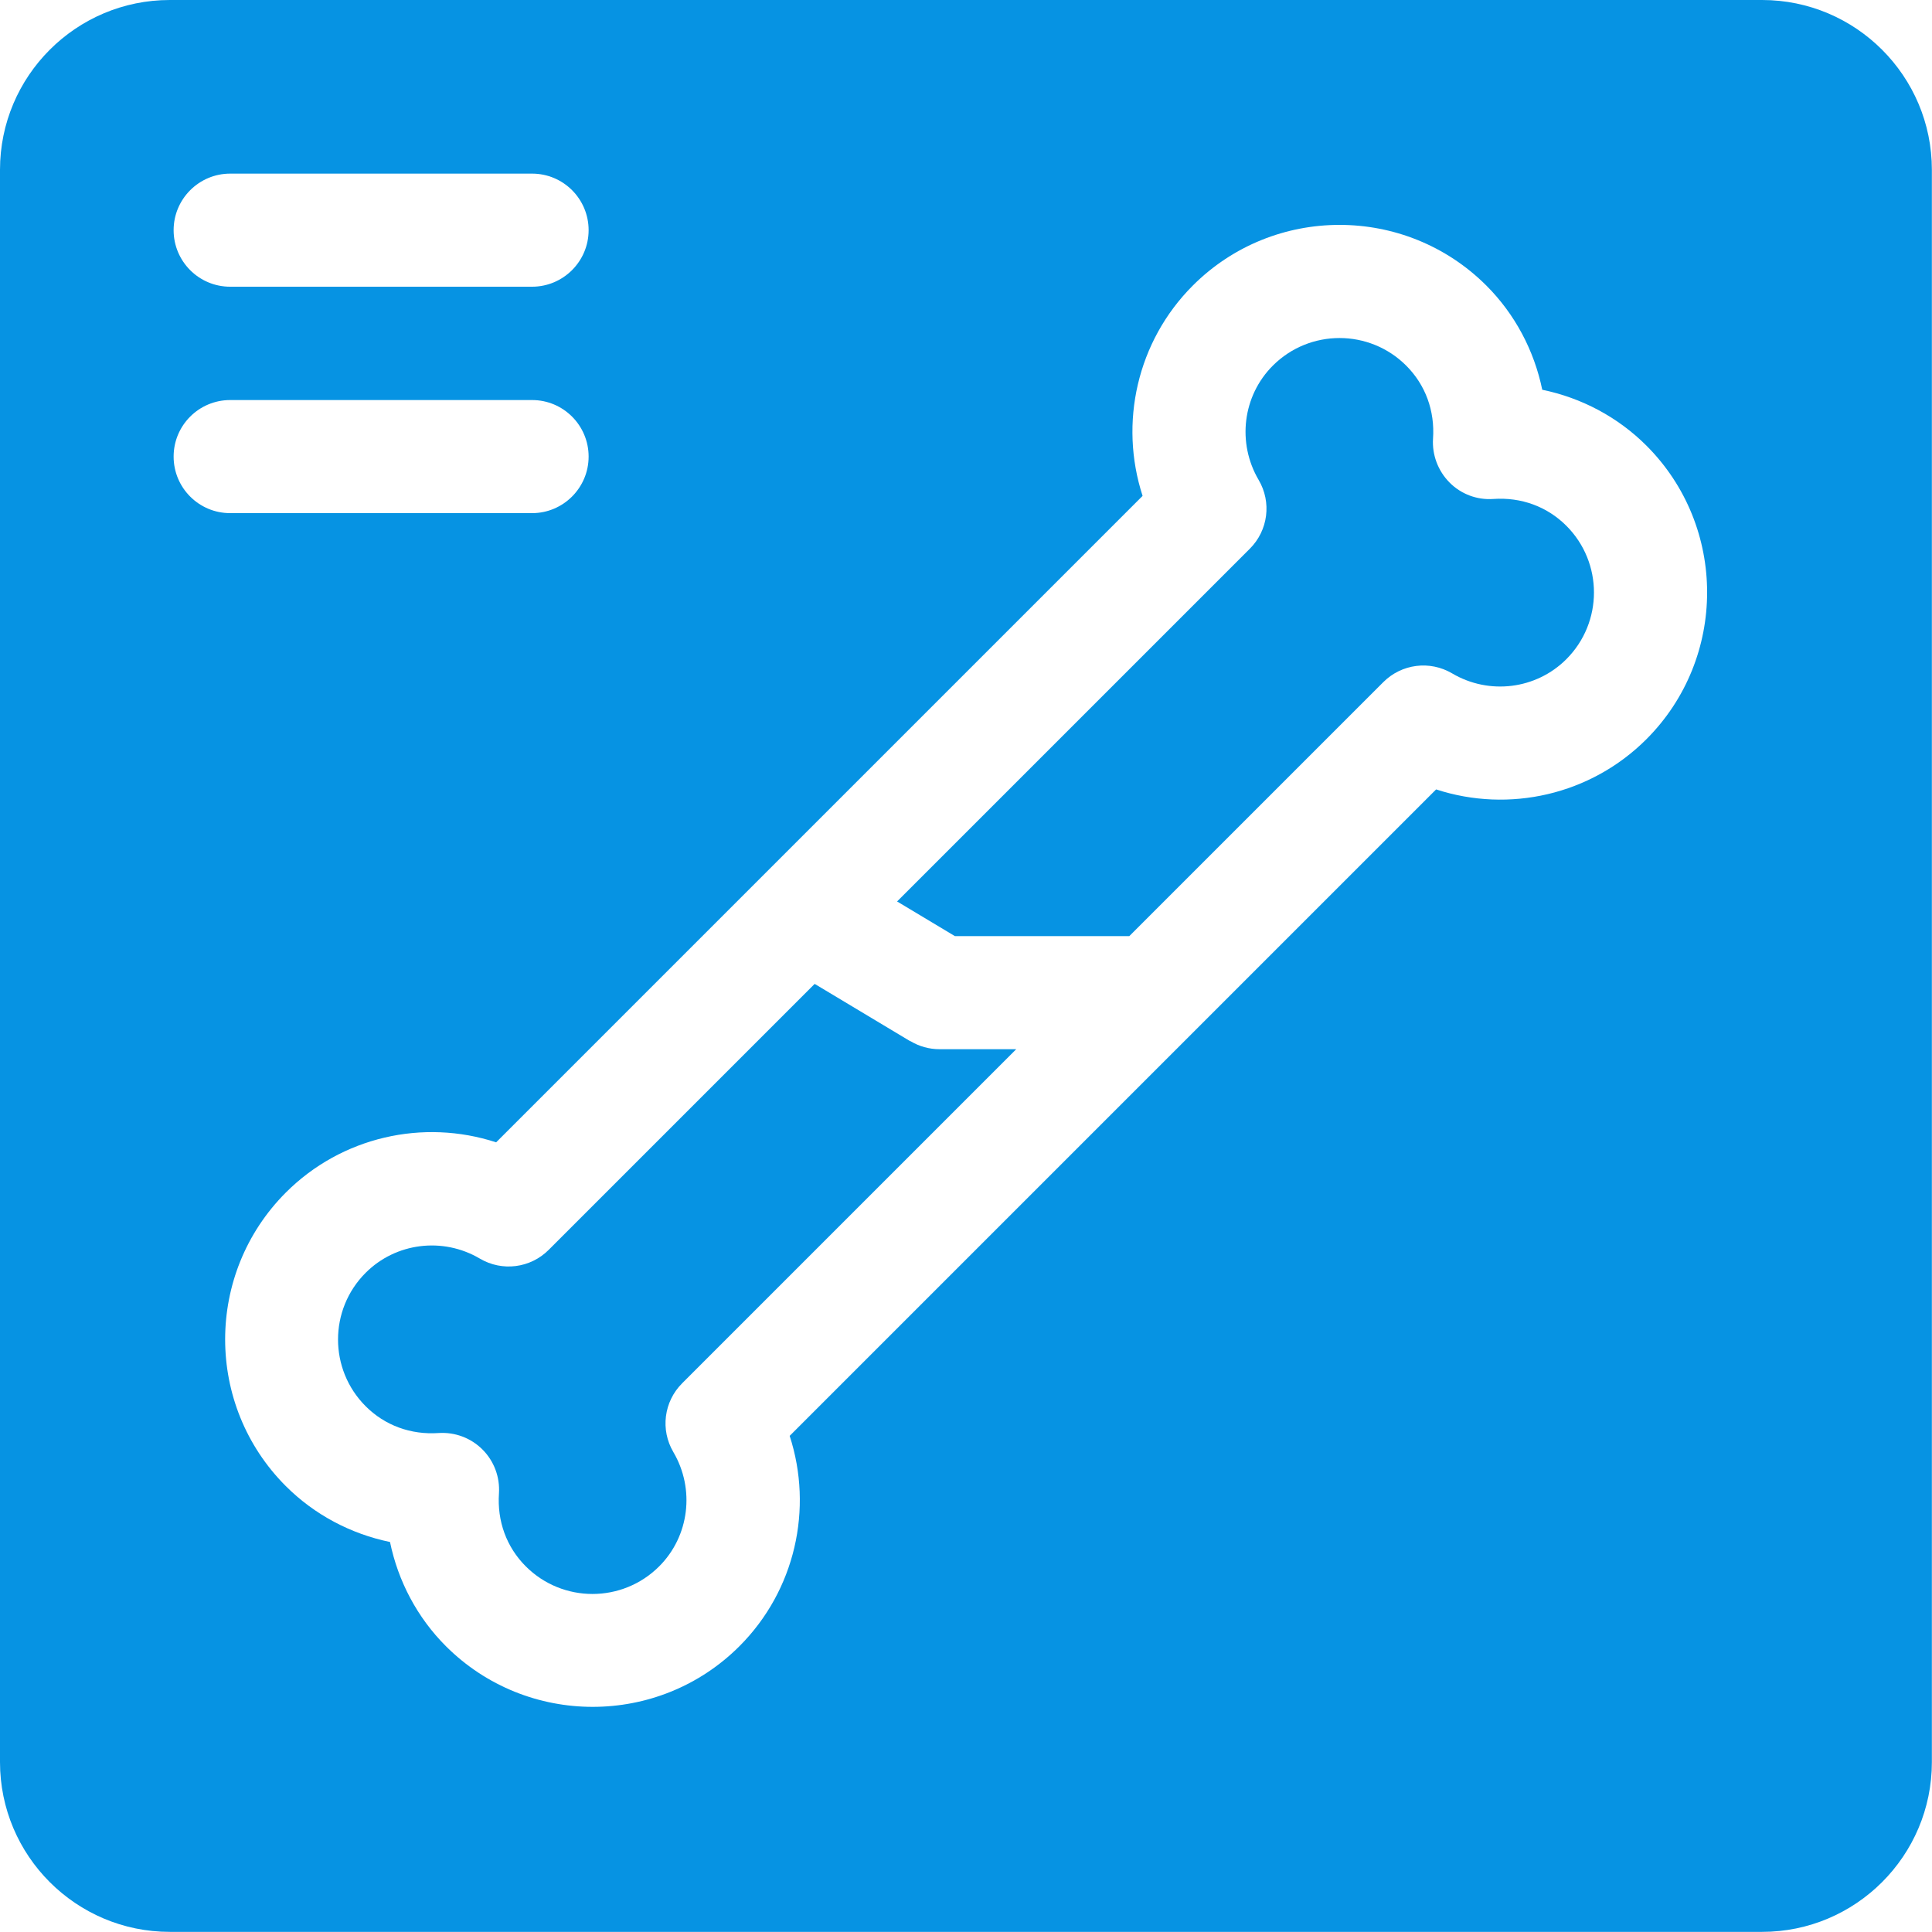 <svg xmlns="http://www.w3.org/2000/svg" id="Layer_1" data-name="Layer 1" viewBox="0 0 150 150"><defs><style>      .cls-1 {        fill: #0693e3;        stroke-width: 0px;      }    </style></defs><path class="cls-1" d="M70.67,80.84l-7.42-4.45-20.65,20.65c-1.42,1.42-3.61,1.7-5.34.68-2.88-1.7-6.53-1.24-8.87,1.1-2.86,2.86-2.86,7.5,0,10.36,1.49,1.49,3.5,2.23,5.67,2.08,1.27-.08,2.5.38,3.4,1.28.9.9,1.36,2.14,1.28,3.4-.15,2.17.59,4.18,2.08,5.67,2.86,2.86,7.5,2.86,10.36,0,2.34-2.34,2.79-5.99,1.1-8.87-1.02-1.73-.74-3.92.68-5.34l25.94-25.94h-5.96c-.8,0-1.58-.22-2.26-.63h0Z"></path><path class="cls-1" d="M115.94,38.74c-1.27.09-2.51-.38-3.4-1.28s-1.36-2.14-1.28-3.4c.15-2.17-.59-4.18-2.08-5.67-2.86-2.86-7.5-2.86-10.36,0-2.34,2.34-2.79,5.99-1.1,8.87,1.02,1.73.74,3.92-.68,5.34l-27.39,27.39,4.49,2.69h13.54s19.72-19.72,19.72-19.72c1.42-1.42,3.61-1.7,5.34-.68,2.88,1.7,6.53,1.24,8.87-1.1,2.86-2.86,2.86-7.5,0-10.36-1.49-1.49-3.5-2.23-5.67-2.08h0Z"></path><path class="cls-1" d="M136.82,0H13.18C5.91,0,0,5.91,0,13.18v123.63c0,7.27,5.91,13.18,13.18,13.18h123.63c7.27,0,13.18-5.91,13.18-13.18V13.18c0-7.27-5.91-13.18-13.18-13.18ZM17.87,13.48h23.44c2.43,0,4.39,1.97,4.39,4.39s-1.97,4.39-4.39,4.39h-23.44c-2.43,0-4.39-1.97-4.39-4.39s1.97-4.39,4.39-4.39ZM13.48,35.45c0-2.43,1.97-4.39,4.39-4.39h23.44c2.43,0,4.39,1.97,4.39,4.39s-1.97,4.39-4.39,4.39h-23.44c-2.43,0-4.39-1.97-4.39-4.39ZM127.83,57.39c-4.33,4.33-10.67,5.75-16.33,3.9l-50.19,50.19c1.84,5.66.43,12-3.9,16.33-6.28,6.28-16.5,6.28-22.79,0-2.22-2.22-3.71-5.04-4.34-8.09-3.05-.63-5.87-2.12-8.09-4.34-6.28-6.28-6.28-16.5,0-22.79,4.33-4.33,10.67-5.75,16.33-3.9l50.19-50.19c-1.84-5.66-.43-12,3.9-16.33,6.28-6.28,16.5-6.28,22.79,0,2.22,2.22,3.71,5.04,4.34,8.09,3.05.63,5.87,2.12,8.09,4.34,6.28,6.28,6.28,16.5,0,22.79h0Z"></path></svg>